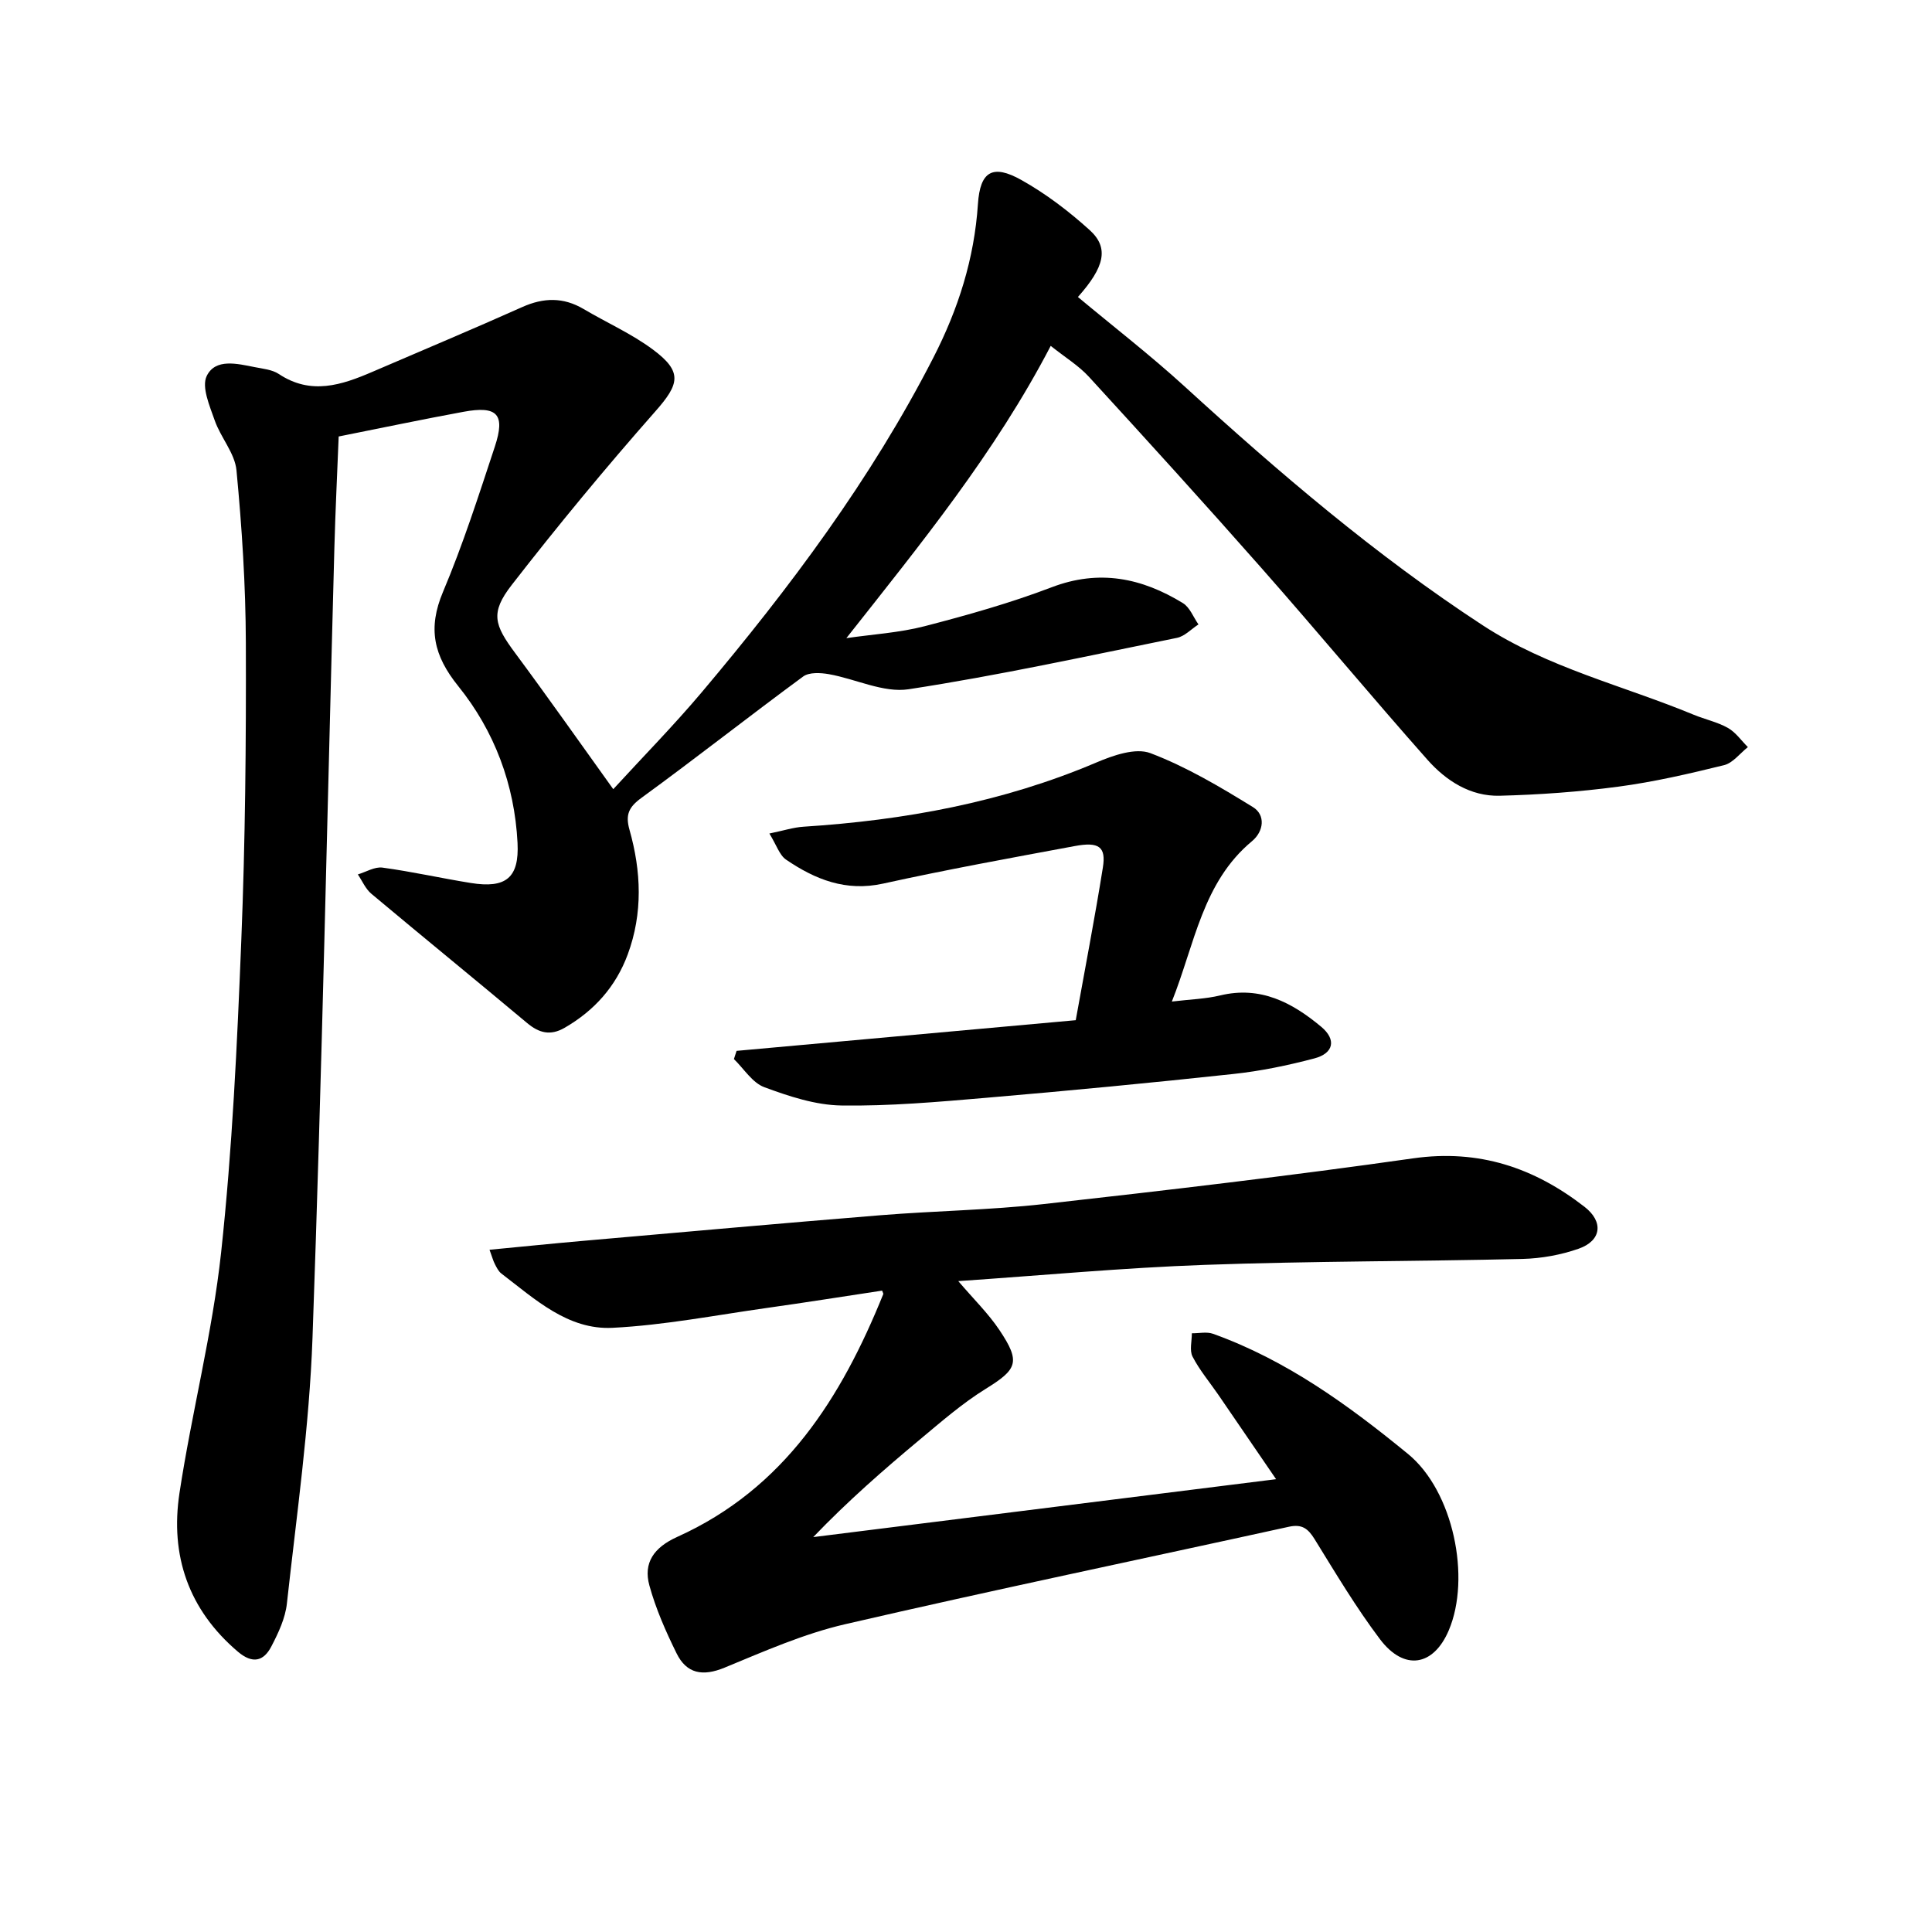 <svg enable-background="new 0 0 400 400" viewBox="0 0 400 400" xmlns="http://www.w3.org/2000/svg"><path d="m126.97 163.39c6.19-6.75 12.53-13.2 18.34-20.09 18.17-21.56 35.02-44.04 47.94-69.27 5.15-10.05 8.47-20.46 9.22-31.79.45-6.8 3.06-8.3 9-4.97 5.07 2.84 9.82 6.46 14.14 10.37 4.07 3.69 3.06 7.67-2.44 13.85 7.37 6.15 14.99 12.04 22.08 18.51 19.52 17.82 39.54 34.96 61.73 49.46 13.49 8.81 29.08 12.47 43.69 18.52 2.34.97 4.9 1.5 7.08 2.73 1.61.91 2.77 2.62 4.13 3.97-1.64 1.29-3.1 3.29-4.94 3.74-7.23 1.78-14.52 3.47-21.89 4.45-8.13 1.08-16.36 1.67-24.57 1.88-6.05.15-11.1-3.11-14.95-7.46-11.59-13.08-22.77-26.54-34.33-39.65-11.77-13.35-23.74-26.52-35.76-39.64-2.11-2.3-4.89-3.99-7.9-6.39-11.51 22.13-26.91 40.99-42.31 60.51 5.41-.79 10.94-1.11 16.2-2.47 8.87-2.3 17.75-4.8 26.3-8.06 9.86-3.77 18.68-1.93 27.18 3.28 1.44.88 2.16 2.91 3.22 4.41-1.48.95-2.84 2.45-4.45 2.78-18.48 3.75-36.93 7.79-55.55 10.64-5.22.8-10.97-2.14-16.52-3.12-1.72-.3-4.08-.43-5.32.48-11.25 8.27-22.21 16.92-33.5 25.14-2.67 1.94-3.32 3.54-2.46 6.6 2.43 8.59 2.79 17.25-.36 25.79-2.47 6.68-6.94 11.67-13.1 15.22-2.93 1.68-5.27 1.07-7.77-1.03-10.7-8.97-21.53-17.78-32.23-26.75-1.2-1.01-1.87-2.64-2.78-3.99 1.7-.51 3.49-1.63 5.1-1.41 6.12.83 12.17 2.2 18.27 3.18 7.27 1.17 10.06-1.04 9.69-8.3-.61-12.07-4.78-23.16-12.27-32.45-5.11-6.34-6.35-11.96-3.16-19.52 4.13-9.79 7.39-19.97 10.73-30.07 2.22-6.72.52-8.51-6.5-7.21-8.42 1.55-16.8 3.31-25.83 5.11-.3 7.58-.68 15.3-.89 23.03-1.47 54.54-2.58 109.09-4.53 163.61-.66 18.37-3.29 36.67-5.3 54.97-.33 3.06-1.77 6.11-3.22 8.9-1.6 3.08-3.88 3.66-6.91 1.1-10.27-8.72-14.07-19.95-12.11-32.87 2.53-16.65 6.81-33.08 8.62-49.79 2.32-21.47 3.32-43.1 4.18-64.69.82-20.5 1.01-41.03.94-61.55-.04-11.91-.81-23.85-1.94-35.71-.34-3.55-3.27-6.78-4.51-10.34-1.04-2.98-2.76-6.91-1.65-9.19 1.8-3.7 6.33-2.54 9.94-1.83 1.71.34 3.62.51 5 1.43 6.64 4.41 12.98 2.29 19.37-.46 10.35-4.46 20.74-8.81 31.02-13.41 4.41-1.97 8.5-2.07 12.7.41 4.78 2.83 9.94 5.11 14.36 8.4 6.18 4.6 5.49 7.13.5 12.78-10.29 11.67-20.22 23.68-29.76 35.97-4.46 5.75-3.6 8.24.71 14.05 6.81 9.18 13.39 18.54 20.33 28.21z"/><path d="m182.63 267.21c-7.88 1.19-15.84 2.46-23.81 3.58-10.66 1.5-21.29 3.58-32 4.12-9.25.47-16.08-5.95-23.02-11.24-.6-.46-.98-1.25-1.34-1.95-.35-.67-.54-1.42-1.11-2.97 6.71-.64 12.95-1.28 19.2-1.83 20.58-1.8 41.16-3.65 61.75-5.32 11.25-.91 22.57-1.06 33.78-2.31 25.54-2.86 51.08-5.85 76.52-9.47 13.6-1.93 25.03 1.95 35.45 10.03 4.01 3.11 3.52 7.02-1.2 8.68-3.68 1.29-7.73 2.02-11.63 2.12-21.94.52-43.91.44-65.84 1.23-16.8.6-33.56 2.17-50.98 3.36 3.18 3.73 6.22 6.69 8.52 10.13 4.46 6.66 3.69 8.13-2.88 12.2-4.82 2.99-9.16 6.78-13.53 10.42-7.55 6.3-14.96 12.76-22.14 20.25 31.65-3.96 63.31-7.92 95.83-11.99-4.16-6.08-8.05-11.79-11.96-17.48-1.8-2.62-3.88-5.09-5.33-7.89-.67-1.29-.14-3.21-.15-4.84 1.47.02 3.08-.36 4.39.11 15.2 5.45 28.08 14.81 40.38 24.89 9.37 7.69 13.05 25.63 8.42 36.51-3.16 7.43-9.23 8.46-14.24 1.83-4.96-6.57-9.2-13.7-13.54-20.72-1.35-2.18-2.6-3.15-5.28-2.57-30.64 6.73-61.36 13.12-91.93 20.19-8.56 1.98-16.78 5.62-24.95 8.99-4.51 1.86-7.85 1.27-9.93-2.96-2.23-4.52-4.3-9.21-5.63-14.05-1.29-4.67.9-7.87 5.78-10.07 22.17-10 33.96-28.79 42.63-50.23.08-.09-.05-.26-.23-.75z"/><path d="m242.62 207.36c3.81-.46 7-.54 10.02-1.27 8.33-2.01 14.9 1.48 20.9 6.49 3.18 2.65 2.61 5.5-1.44 6.56-5.5 1.45-11.13 2.62-16.78 3.22-17.04 1.84-34.1 3.47-51.18 4.93-9.96.85-19.97 1.74-29.94 1.59-5.36-.08-10.85-1.9-15.96-3.79-2.48-.92-4.22-3.82-6.29-5.82.18-.57.36-1.13.55-1.7 23.27-2.1 46.53-4.21 70.22-6.35 1.93-10.74 3.95-21.16 5.62-31.63.68-4.27-.81-5.36-5.83-4.42-13.25 2.46-26.51 4.87-39.67 7.77-7.72 1.7-14.07-.86-20.09-4.96-1.37-.93-1.97-3-3.46-5.41 2.94-.6 5-1.28 7.09-1.41 20.88-1.34 41.19-5.04 60.58-13.28 3.47-1.48 8.14-3.12 11.22-1.95 7.43 2.82 14.43 6.98 21.24 11.18 2.61 1.61 2.27 4.98-.2 7.04-10.26 8.53-11.83 21.23-16.6 33.21z"/></svg>